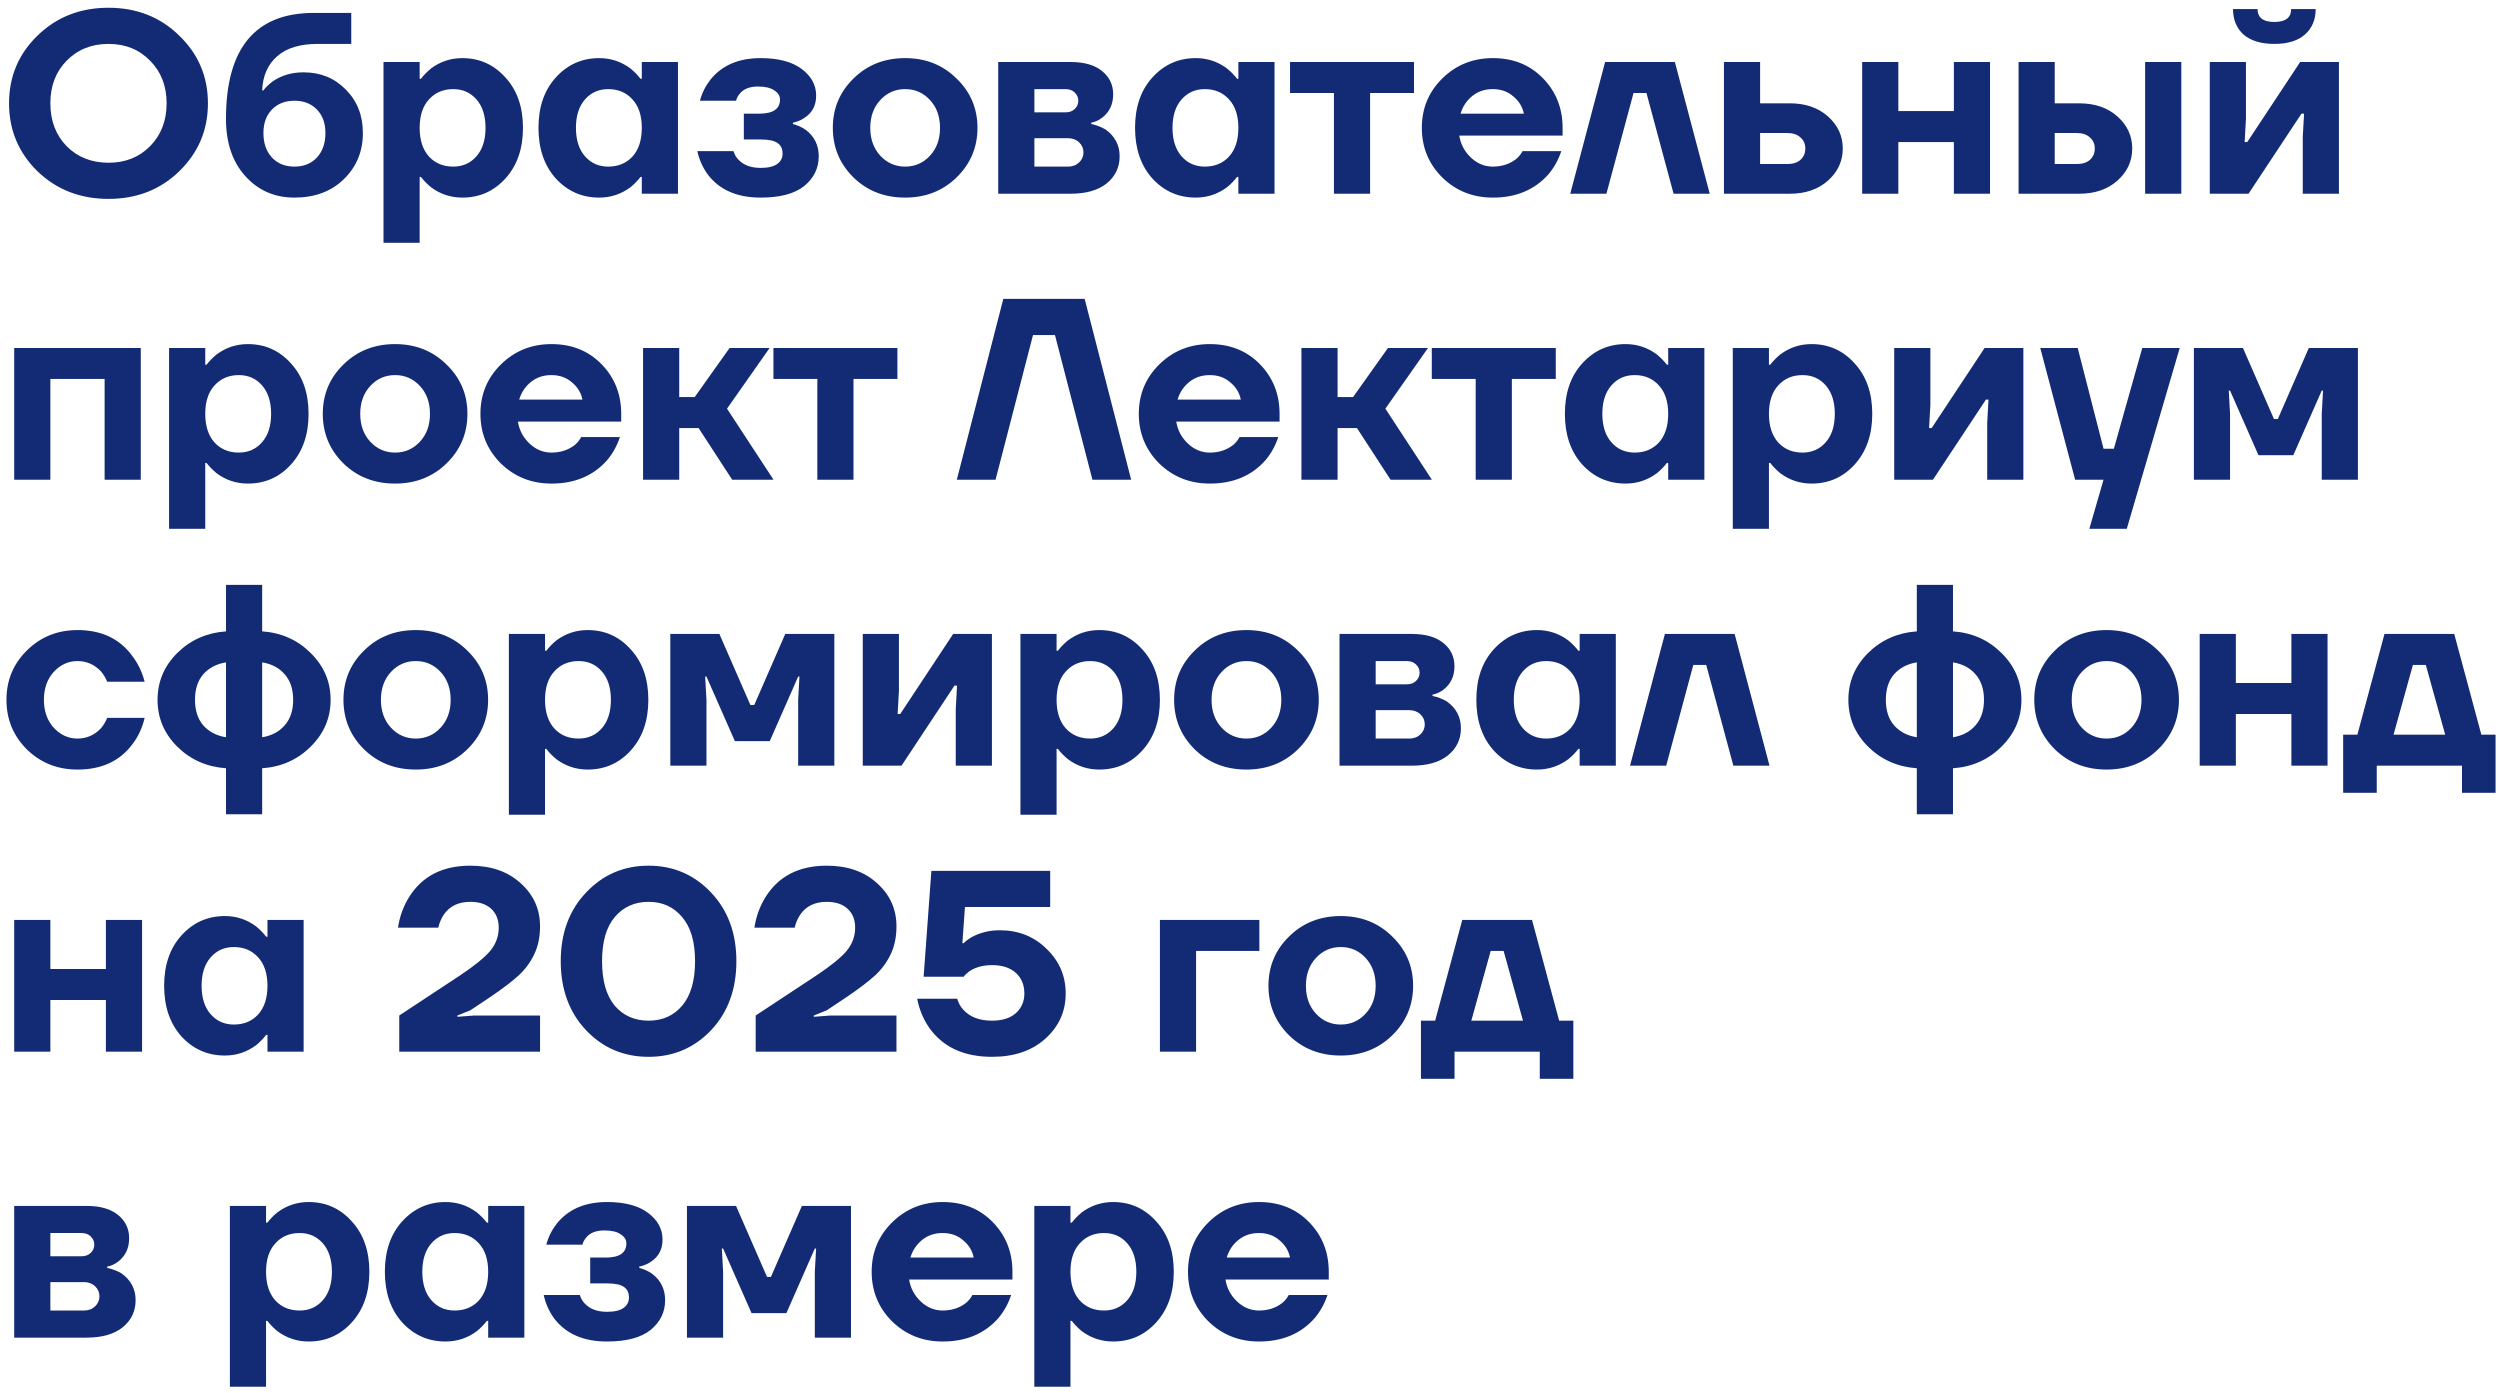 <?xml version="1.0" encoding="UTF-8"?> <svg xmlns="http://www.w3.org/2000/svg" width="271" height="151" viewBox="0 0 271 151" fill="none"><path d="M4.06 18.564C2.007 16.548 0.98 14.093 0.98 11.2C0.98 8.307 2.007 5.861 4.06 3.864C6.132 1.848 8.699 0.84 11.76 0.84C14.821 0.84 17.379 1.848 19.432 3.864C21.504 5.861 22.54 8.307 22.54 11.2C22.54 14.093 21.504 16.548 19.432 18.564C17.379 20.561 14.821 21.56 11.76 21.56C8.699 21.56 6.132 20.561 4.06 18.564ZM7.224 6.58C6.048 7.775 5.46 9.315 5.46 11.2C5.46 13.085 6.048 14.635 7.224 15.848C8.419 17.043 9.931 17.64 11.76 17.64C13.589 17.64 15.092 17.043 16.268 15.848C17.463 14.635 18.06 13.085 18.06 11.2C18.06 9.315 17.463 7.775 16.268 6.58C15.092 5.367 13.589 4.76 11.76 4.76C9.931 4.76 8.419 5.367 7.224 6.58ZM24.496 12.88C24.496 5.227 27.669 1.4 34.016 1.4H38.076V4.76H34.436C32.513 4.76 31.048 5.208 30.04 6.104C29.032 6.981 28.49 8.213 28.416 9.8H28.556C28.78 9.483 29.116 9.156 29.564 8.82C30.516 8.167 31.626 7.84 32.896 7.84C34.744 7.84 36.274 8.465 37.488 9.716C38.72 10.948 39.336 12.516 39.336 14.42C39.336 16.417 38.645 18.088 37.264 19.432C35.901 20.757 34.118 21.42 31.916 21.42C29.769 21.42 27.996 20.645 26.596 19.096C25.196 17.547 24.496 15.475 24.496 12.88ZM28.556 14.42C28.556 15.521 28.864 16.408 29.48 17.08C30.096 17.733 30.908 18.06 31.916 18.06C32.924 18.06 33.736 17.733 34.352 17.08C34.968 16.408 35.276 15.521 35.276 14.42C35.276 13.356 34.968 12.507 34.352 11.872C33.736 11.237 32.924 10.92 31.916 10.92C30.908 10.92 30.096 11.237 29.48 11.872C28.864 12.507 28.556 13.356 28.556 14.42ZM41.571 26.32V6.72H45.491V8.54H45.631C45.93 8.148 46.294 7.775 46.723 7.42C47.731 6.673 48.861 6.3 50.111 6.3C51.978 6.3 53.537 7 54.787 8.4C56.057 9.781 56.691 11.601 56.691 13.86C56.691 16.119 56.057 17.948 54.787 19.348C53.537 20.729 51.978 21.42 50.111 21.42C48.861 21.42 47.731 21.047 46.723 20.3C46.294 19.945 45.93 19.572 45.631 19.18H45.491V26.32H41.571ZM46.499 10.78C45.827 11.508 45.491 12.535 45.491 13.86C45.491 15.185 45.827 16.221 46.499 16.968C47.171 17.696 48.049 18.06 49.131 18.06C50.158 18.06 50.998 17.687 51.651 16.94C52.305 16.193 52.631 15.167 52.631 13.86C52.631 12.553 52.305 11.527 51.651 10.78C50.998 10.033 50.158 9.66 49.131 9.66C48.049 9.66 47.171 10.033 46.499 10.78ZM60.247 19.348C58.997 17.948 58.371 16.119 58.371 13.86C58.371 11.601 58.997 9.781 60.247 8.4C61.517 7 63.085 6.3 64.951 6.3C66.202 6.3 67.331 6.673 68.339 7.42C68.769 7.775 69.133 8.148 69.431 8.54H69.571V6.72H73.491V21H69.571V19.18H69.431C69.133 19.572 68.769 19.945 68.339 20.3C67.331 21.047 66.202 21.42 64.951 21.42C63.085 21.42 61.517 20.729 60.247 19.348ZM63.411 10.78C62.758 11.527 62.431 12.553 62.431 13.86C62.431 15.167 62.758 16.193 63.411 16.94C64.065 17.687 64.905 18.06 65.931 18.06C67.014 18.06 67.891 17.696 68.563 16.968C69.235 16.221 69.571 15.185 69.571 13.86C69.571 12.535 69.235 11.508 68.563 10.78C67.891 10.033 67.014 9.66 65.931 9.66C64.905 9.66 64.065 10.033 63.411 10.78ZM75.591 16.38H79.511C79.623 16.753 79.801 17.061 80.043 17.304C80.603 17.901 81.406 18.2 82.451 18.2C83.254 18.2 83.851 18.06 84.243 17.78C84.635 17.5 84.831 17.127 84.831 16.66C84.831 16.137 84.654 15.755 84.299 15.512C83.945 15.251 83.329 15.12 82.451 15.12H80.631V12.32H82.311C83.805 12.32 84.551 11.807 84.551 10.78C84.551 10.388 84.346 10.061 83.935 9.8C83.543 9.52 82.955 9.38 82.171 9.38C81.257 9.38 80.594 9.641 80.183 10.164C79.978 10.407 79.847 10.659 79.791 10.92H75.871C76.095 10.08 76.478 9.315 77.019 8.624C78.27 7.075 80.081 6.3 82.451 6.3C84.374 6.3 85.858 6.692 86.903 7.476C87.949 8.26 88.471 9.221 88.471 10.36C88.471 11.424 88.051 12.227 87.211 12.768C86.875 13.011 86.455 13.188 85.951 13.3V13.44C86.493 13.589 86.959 13.804 87.351 14.084C88.285 14.793 88.751 15.745 88.751 16.94C88.751 18.228 88.229 19.301 87.183 20.16C86.138 21 84.561 21.42 82.451 21.42C79.894 21.42 77.981 20.58 76.711 18.9C76.17 18.153 75.797 17.313 75.591 16.38ZM92.518 19.236C91.025 17.761 90.278 15.969 90.278 13.86C90.278 11.751 91.025 9.968 92.518 8.512C94.011 7.037 95.878 6.3 98.118 6.3C100.339 6.3 102.197 7.037 103.69 8.512C105.202 9.968 105.958 11.751 105.958 13.86C105.958 15.969 105.202 17.761 103.69 19.236C102.197 20.692 100.339 21.42 98.118 21.42C95.878 21.42 94.011 20.692 92.518 19.236ZM95.43 10.836C94.702 11.62 94.338 12.628 94.338 13.86C94.338 15.092 94.702 16.1 95.43 16.884C96.158 17.668 97.054 18.06 98.118 18.06C99.182 18.06 100.078 17.668 100.806 16.884C101.534 16.1 101.898 15.092 101.898 13.86C101.898 12.628 101.534 11.62 100.806 10.836C100.078 10.052 99.182 9.66 98.118 9.66C97.054 9.66 96.158 10.052 95.43 10.836ZM108.208 21V6.72H116.048C117.523 6.72 118.661 7.047 119.464 7.7C120.267 8.353 120.668 9.193 120.668 10.22C120.668 11.303 120.267 12.152 119.464 12.768C119.091 13.048 118.699 13.225 118.288 13.3V13.44C118.829 13.552 119.343 13.748 119.828 14.028C120.855 14.756 121.368 15.727 121.368 16.94C121.368 18.135 120.901 19.115 119.968 19.88C119.035 20.627 117.728 21 116.048 21H108.208ZM112.128 12.18H115.488C115.917 12.18 116.253 12.059 116.496 11.816C116.757 11.573 116.888 11.275 116.888 10.92C116.888 10.565 116.757 10.267 116.496 10.024C116.253 9.781 115.917 9.66 115.488 9.66H112.128V12.18ZM112.128 18.06H115.768C116.253 18.06 116.655 17.911 116.972 17.612C117.289 17.313 117.448 16.949 117.448 16.52C117.448 16.091 117.289 15.727 116.972 15.428C116.655 15.129 116.253 14.98 115.768 14.98H112.128V18.06ZM124.915 19.348C123.665 17.948 123.039 16.119 123.039 13.86C123.039 11.601 123.665 9.781 124.915 8.4C126.185 7 127.753 6.3 129.619 6.3C130.87 6.3 131.999 6.673 133.007 7.42C133.437 7.775 133.801 8.148 134.099 8.54H134.239V6.72H138.159V21H134.239V19.18H134.099C133.801 19.572 133.437 19.945 133.007 20.3C131.999 21.047 130.87 21.42 129.619 21.42C127.753 21.42 126.185 20.729 124.915 19.348ZM128.079 10.78C127.426 11.527 127.099 12.553 127.099 13.86C127.099 15.167 127.426 16.193 128.079 16.94C128.733 17.687 129.573 18.06 130.599 18.06C131.682 18.06 132.559 17.696 133.231 16.968C133.903 16.221 134.239 15.185 134.239 13.86C134.239 12.535 133.903 11.508 133.231 10.78C132.559 10.033 131.682 9.66 130.599 9.66C129.573 9.66 128.733 10.033 128.079 10.78ZM139.839 10.08V6.72H153.279V10.08H148.519V21H144.599V10.08H139.839ZM156.338 19.236C154.863 17.761 154.126 15.969 154.126 13.86C154.126 11.751 154.863 9.968 156.338 8.512C157.831 7.037 159.66 6.3 161.826 6.3C164.028 6.3 165.839 7.028 167.258 8.484C168.676 9.94 169.386 11.732 169.386 13.86V14.7H158.186C158.335 15.633 158.755 16.427 159.446 17.08C160.136 17.733 160.93 18.06 161.826 18.06C162.815 18.06 163.664 17.78 164.374 17.22C164.654 16.977 164.878 16.697 165.046 16.38H169.246C168.928 17.332 168.462 18.172 167.846 18.9C166.352 20.58 164.346 21.42 161.826 21.42C159.66 21.42 157.831 20.692 156.338 19.236ZM158.326 12.32H165.186C165.036 11.573 164.654 10.948 164.038 10.444C163.44 9.921 162.703 9.66 161.826 9.66C160.948 9.66 160.202 9.912 159.586 10.416C158.97 10.92 158.55 11.555 158.326 12.32ZM170.215 21L173.995 6.72H181.555L185.335 21H181.415L178.475 10.08H177.075L174.135 21H170.215ZM186.876 21V6.72H190.796V11.2H194.016C195.715 11.2 197.096 11.676 198.16 12.628C199.224 13.58 199.756 14.737 199.756 16.1C199.756 17.463 199.224 18.62 198.16 19.572C197.096 20.524 195.715 21 194.016 21H186.876ZM190.796 17.78H193.736C194.352 17.78 194.828 17.631 195.164 17.332C195.519 17.015 195.696 16.604 195.696 16.1C195.696 15.596 195.519 15.195 195.164 14.896C194.828 14.579 194.352 14.42 193.736 14.42H190.796V17.78ZM201.86 21V6.72H205.78V12.04H211.8V6.72H215.72V21H211.8V15.4H205.78V21H201.86ZM232.533 21V6.72H236.453V21H232.533ZM218.813 21V6.72H222.733V11.2H225.393C227.092 11.2 228.473 11.676 229.537 12.628C230.601 13.58 231.133 14.737 231.133 16.1C231.133 17.463 230.601 18.62 229.537 19.572C228.473 20.524 227.092 21 225.393 21H218.813ZM222.733 17.78H225.113C225.729 17.78 226.205 17.631 226.541 17.332C226.896 17.015 227.073 16.604 227.073 16.1C227.073 15.596 226.896 15.195 226.541 14.896C226.205 14.579 225.729 14.42 225.113 14.42H222.733V17.78ZM239.54 21V6.72H243.46V12.88L243.32 15.4H243.6L249.34 6.72H253.54V21H249.62V14.84L249.76 12.32H249.48L243.74 21H239.54ZM242.06 0.98H244.72C244.72 1.913 245.327 2.38 246.54 2.38C247.753 2.38 248.36 1.913 248.36 0.98H251.02C251.02 2.137 250.628 3.061 249.844 3.752C249.079 4.424 247.977 4.76 246.54 4.76C245.103 4.76 243.992 4.424 243.208 3.752C242.443 3.061 242.06 2.137 242.06 0.98ZM1.54 52V37.72H15.26V52H11.34V41.08H5.46V52H1.54ZM18.329 57.32V37.72H22.249V39.54H22.389C22.688 39.148 23.052 38.775 23.481 38.42C24.489 37.673 25.618 37.3 26.869 37.3C28.736 37.3 30.294 38 31.545 39.4C32.814 40.781 33.449 42.601 33.449 44.86C33.449 47.119 32.814 48.948 31.545 50.348C30.294 51.729 28.736 52.42 26.869 52.42C25.618 52.42 24.489 52.047 23.481 51.3C23.052 50.945 22.688 50.572 22.389 50.18H22.249V57.32H18.329ZM23.257 41.78C22.585 42.508 22.249 43.535 22.249 44.86C22.249 46.185 22.585 47.221 23.257 47.968C23.929 48.696 24.806 49.06 25.889 49.06C26.916 49.06 27.756 48.687 28.409 47.94C29.062 47.193 29.389 46.167 29.389 44.86C29.389 43.553 29.062 42.527 28.409 41.78C27.756 41.033 26.916 40.66 25.889 40.66C24.806 40.66 23.929 41.033 23.257 41.78ZM37.229 50.236C35.736 48.761 34.989 46.969 34.989 44.86C34.989 42.751 35.736 40.968 37.229 39.512C38.722 38.037 40.589 37.3 42.829 37.3C45.05 37.3 46.908 38.037 48.401 39.512C49.913 40.968 50.669 42.751 50.669 44.86C50.669 46.969 49.913 48.761 48.401 50.236C46.908 51.692 45.05 52.42 42.829 52.42C40.589 52.42 38.722 51.692 37.229 50.236ZM40.141 41.836C39.413 42.62 39.049 43.628 39.049 44.86C39.049 46.092 39.413 47.1 40.141 47.884C40.869 48.668 41.765 49.06 42.829 49.06C43.893 49.06 44.789 48.668 45.517 47.884C46.245 47.1 46.609 46.092 46.609 44.86C46.609 43.628 46.245 42.62 45.517 41.836C44.789 41.052 43.893 40.66 42.829 40.66C41.765 40.66 40.869 41.052 40.141 41.836ZM54.291 50.236C52.816 48.761 52.079 46.969 52.079 44.86C52.079 42.751 52.816 40.968 54.291 39.512C55.784 38.037 57.614 37.3 59.779 37.3C61.982 37.3 63.792 38.028 65.211 39.484C66.63 40.94 67.339 42.732 67.339 44.86V45.7H56.139C56.288 46.633 56.708 47.427 57.399 48.08C58.09 48.733 58.883 49.06 59.779 49.06C60.768 49.06 61.618 48.78 62.327 48.22C62.607 47.977 62.831 47.697 62.999 47.38H67.199C66.882 48.332 66.415 49.172 65.799 49.9C64.306 51.58 62.299 52.42 59.779 52.42C57.614 52.42 55.784 51.692 54.291 50.236ZM56.279 43.32H63.139C62.99 42.573 62.607 41.948 61.991 41.444C61.394 40.921 60.656 40.66 59.779 40.66C58.902 40.66 58.155 40.912 57.539 41.416C56.923 41.92 56.503 42.555 56.279 43.32ZM69.708 52V37.72H73.628V43.04H75.308L79.088 37.72H83.428L78.808 44.3L83.848 52H79.368L75.728 46.4H73.628V52H69.708ZM83.839 41.08V37.72H97.279V41.08H92.519V52H88.599V41.08H83.839ZM103.718 52L108.758 32.4H117.578L122.618 52H118.418L114.358 36.32H111.978L107.918 52H103.718ZM125.658 50.236C124.183 48.761 123.446 46.969 123.446 44.86C123.446 42.751 124.183 40.968 125.658 39.512C127.151 38.037 128.981 37.3 131.146 37.3C133.349 37.3 135.159 38.028 136.578 39.484C137.997 40.94 138.706 42.732 138.706 44.86V45.7H127.506C127.655 46.633 128.075 47.427 128.766 48.08C129.457 48.733 130.25 49.06 131.146 49.06C132.135 49.06 132.985 48.78 133.694 48.22C133.974 47.977 134.198 47.697 134.366 47.38H138.566C138.249 48.332 137.782 49.172 137.166 49.9C135.673 51.58 133.666 52.42 131.146 52.42C128.981 52.42 127.151 51.692 125.658 50.236ZM127.646 43.32H134.506C134.357 42.573 133.974 41.948 133.358 41.444C132.761 40.921 132.023 40.66 131.146 40.66C130.269 40.66 129.522 40.912 128.906 41.416C128.29 41.92 127.87 42.555 127.646 43.32ZM141.075 52V37.72H144.995V43.04H146.675L150.455 37.72H154.795L150.175 44.3L155.215 52H150.735L147.095 46.4H144.995V52H141.075ZM155.206 41.08V37.72H168.646V41.08H163.886V52H159.966V41.08H155.206ZM171.509 50.348C170.258 48.948 169.633 47.119 169.633 44.86C169.633 42.601 170.258 40.781 171.509 39.4C172.778 38 174.346 37.3 176.213 37.3C177.464 37.3 178.593 37.673 179.601 38.42C180.03 38.775 180.394 39.148 180.693 39.54H180.833V37.72H184.753V52H180.833V50.18H180.693C180.394 50.572 180.03 50.945 179.601 51.3C178.593 52.047 177.464 52.42 176.213 52.42C174.346 52.42 172.778 51.729 171.509 50.348ZM174.673 41.78C174.02 42.527 173.693 43.553 173.693 44.86C173.693 46.167 174.02 47.193 174.673 47.94C175.326 48.687 176.166 49.06 177.193 49.06C178.276 49.06 179.153 48.696 179.825 47.968C180.497 47.221 180.833 46.185 180.833 44.86C180.833 43.535 180.497 42.508 179.825 41.78C179.153 41.033 178.276 40.66 177.193 40.66C176.166 40.66 175.326 41.033 174.673 41.78ZM187.833 57.32V37.72H191.753V39.54H191.893C192.192 39.148 192.556 38.775 192.985 38.42C193.993 37.673 195.122 37.3 196.373 37.3C198.24 37.3 199.798 38 201.049 39.4C202.318 40.781 202.953 42.601 202.953 44.86C202.953 47.119 202.318 48.948 201.049 50.348C199.798 51.729 198.24 52.42 196.373 52.42C195.122 52.42 193.993 52.047 192.985 51.3C192.556 50.945 192.192 50.572 191.893 50.18H191.753V57.32H187.833ZM192.761 41.78C192.089 42.508 191.753 43.535 191.753 44.86C191.753 46.185 192.089 47.221 192.761 47.968C193.433 48.696 194.31 49.06 195.393 49.06C196.42 49.06 197.26 48.687 197.913 47.94C198.566 47.193 198.893 46.167 198.893 44.86C198.893 43.553 198.566 42.527 197.913 41.78C197.26 41.033 196.42 40.66 195.393 40.66C194.31 40.66 193.433 41.033 192.761 41.78ZM205.333 52V37.72H209.253V43.88L209.113 46.4H209.393L215.133 37.72H219.333V52H215.413V45.84L215.553 43.32H215.273L209.533 52H205.333ZM221.163 37.72H225.223L228.023 48.64H229.143L232.223 37.72H236.283L230.543 57.32H226.483L228.023 52H224.943L221.163 37.72ZM237.817 52V37.72H243.137L246.497 45.42H246.917L250.277 37.72H255.597V52H251.677V44.86L251.817 42.34H251.677L248.597 49.34H244.817L241.737 42.34H241.597L241.737 44.86V52H237.817ZM2.912 81.236C1.437 79.761 0.7 77.969 0.7 75.86C0.7 73.751 1.437 71.968 2.912 70.512C4.405 69.037 6.235 68.3 8.4 68.3C10.995 68.3 12.973 69.233 14.336 71.1C14.952 71.903 15.4 72.836 15.68 73.9H11.62C11.452 73.489 11.228 73.116 10.948 72.78C10.239 72.033 9.389 71.66 8.4 71.66C7.411 71.66 6.552 72.052 5.824 72.836C5.115 73.62 4.76 74.628 4.76 75.86C4.76 77.092 5.115 78.1 5.824 78.884C6.552 79.668 7.411 80.06 8.4 80.06C9.389 80.06 10.239 79.687 10.948 78.94C11.228 78.604 11.452 78.231 11.62 77.82H15.68C15.419 78.903 14.989 79.836 14.392 80.62C13.029 82.487 11.032 83.42 8.4 83.42C6.235 83.42 4.405 82.692 2.912 81.236ZM19.207 80.928C17.788 79.509 17.079 77.82 17.079 75.86C17.079 73.9 17.788 72.211 19.207 70.792C20.644 69.373 22.408 68.589 24.499 68.44V63.4H28.419V68.44C30.51 68.589 32.264 69.373 33.683 70.792C35.12 72.211 35.839 73.9 35.839 75.86C35.839 77.82 35.12 79.509 33.683 80.928C32.264 82.347 30.51 83.131 28.419 83.28V88.264H24.499V83.28C22.408 83.131 20.644 82.347 19.207 80.928ZM28.419 71.8V79.92C29.446 79.752 30.258 79.323 30.855 78.632C31.471 77.941 31.779 77.017 31.779 75.86C31.779 74.703 31.471 73.779 30.855 73.088C30.258 72.397 29.446 71.968 28.419 71.8ZM22.035 73.088C21.438 73.779 21.139 74.703 21.139 75.86C21.139 77.017 21.438 77.941 22.035 78.632C22.651 79.323 23.472 79.752 24.499 79.92V71.8C23.472 71.968 22.651 72.397 22.035 73.088ZM39.471 81.236C37.978 79.761 37.231 77.969 37.231 75.86C37.231 73.751 37.978 71.968 39.471 70.512C40.965 69.037 42.831 68.3 45.071 68.3C47.293 68.3 49.15 69.037 50.643 70.512C52.155 71.968 52.911 73.751 52.911 75.86C52.911 77.969 52.155 79.761 50.643 81.236C49.15 82.692 47.293 83.42 45.071 83.42C42.831 83.42 40.965 82.692 39.471 81.236ZM42.383 72.836C41.655 73.62 41.291 74.628 41.291 75.86C41.291 77.092 41.655 78.1 42.383 78.884C43.111 79.668 44.007 80.06 45.071 80.06C46.135 80.06 47.031 79.668 47.759 78.884C48.487 78.1 48.851 77.092 48.851 75.86C48.851 74.628 48.487 73.62 47.759 72.836C47.031 72.052 46.135 71.66 45.071 71.66C44.007 71.66 43.111 72.052 42.383 72.836ZM55.161 88.32V68.72H59.081V70.54H59.221C59.52 70.148 59.884 69.775 60.313 69.42C61.321 68.673 62.45 68.3 63.701 68.3C65.568 68.3 67.126 69 68.377 70.4C69.646 71.781 70.281 73.601 70.281 75.86C70.281 78.119 69.646 79.948 68.377 81.348C67.126 82.729 65.568 83.42 63.701 83.42C62.45 83.42 61.321 83.047 60.313 82.3C59.884 81.945 59.52 81.572 59.221 81.18H59.081V88.32H55.161ZM60.089 72.78C59.417 73.508 59.081 74.535 59.081 75.86C59.081 77.185 59.417 78.221 60.089 78.968C60.761 79.696 61.638 80.06 62.721 80.06C63.748 80.06 64.588 79.687 65.241 78.94C65.894 78.193 66.221 77.167 66.221 75.86C66.221 74.553 65.894 73.527 65.241 72.78C64.588 72.033 63.748 71.66 62.721 71.66C61.638 71.66 60.761 72.033 60.089 72.78ZM72.661 83V68.72H77.981L81.341 76.42H81.761L85.121 68.72H90.441V83H86.521V75.86L86.661 73.34H86.521L83.441 80.34H79.661L76.581 73.34H76.441L76.581 75.86V83H72.661ZM93.524 83V68.72H97.444V74.88L97.304 77.4H97.584L103.324 68.72H107.524V83H103.604V76.84L103.744 74.32H103.464L97.724 83H93.524ZM110.614 88.32V68.72H114.534V70.54H114.674C114.973 70.148 115.337 69.775 115.766 69.42C116.774 68.673 117.904 68.3 119.154 68.3C121.021 68.3 122.58 69 123.83 70.4C125.1 71.781 125.734 73.601 125.734 75.86C125.734 78.119 125.1 79.948 123.83 81.348C122.58 82.729 121.021 83.42 119.154 83.42C117.904 83.42 116.774 83.047 115.766 82.3C115.337 81.945 114.973 81.572 114.674 81.18H114.534V88.32H110.614ZM115.542 72.78C114.87 73.508 114.534 74.535 114.534 75.86C114.534 77.185 114.87 78.221 115.542 78.968C116.214 79.696 117.092 80.06 118.174 80.06C119.201 80.06 120.041 79.687 120.694 78.94C121.348 78.193 121.674 77.167 121.674 75.86C121.674 74.553 121.348 73.527 120.694 72.78C120.041 72.033 119.201 71.66 118.174 71.66C117.092 71.66 116.214 72.033 115.542 72.78ZM129.514 81.236C128.021 79.761 127.274 77.969 127.274 75.86C127.274 73.751 128.021 71.968 129.514 70.512C131.008 69.037 132.874 68.3 135.114 68.3C137.336 68.3 139.193 69.037 140.686 70.512C142.198 71.968 142.954 73.751 142.954 75.86C142.954 77.969 142.198 79.761 140.686 81.236C139.193 82.692 137.336 83.42 135.114 83.42C132.874 83.42 131.008 82.692 129.514 81.236ZM132.426 72.836C131.698 73.62 131.334 74.628 131.334 75.86C131.334 77.092 131.698 78.1 132.426 78.884C133.154 79.668 134.05 80.06 135.114 80.06C136.178 80.06 137.074 79.668 137.802 78.884C138.53 78.1 138.894 77.092 138.894 75.86C138.894 74.628 138.53 73.62 137.802 72.836C137.074 72.052 136.178 71.66 135.114 71.66C134.05 71.66 133.154 72.052 132.426 72.836ZM145.204 83V68.72H153.044C154.519 68.72 155.657 69.047 156.46 69.7C157.263 70.353 157.664 71.193 157.664 72.22C157.664 73.303 157.263 74.152 156.46 74.768C156.087 75.048 155.695 75.225 155.284 75.3V75.44C155.825 75.552 156.339 75.748 156.824 76.028C157.851 76.756 158.364 77.727 158.364 78.94C158.364 80.135 157.897 81.115 156.964 81.88C156.031 82.627 154.724 83 153.044 83H145.204ZM149.124 74.18H152.484C152.913 74.18 153.249 74.059 153.492 73.816C153.753 73.573 153.884 73.275 153.884 72.92C153.884 72.565 153.753 72.267 153.492 72.024C153.249 71.781 152.913 71.66 152.484 71.66H149.124V74.18ZM149.124 80.06H152.764C153.249 80.06 153.651 79.911 153.968 79.612C154.285 79.313 154.444 78.949 154.444 78.52C154.444 78.091 154.285 77.727 153.968 77.428C153.651 77.129 153.249 76.98 152.764 76.98H149.124V80.06ZM161.911 81.348C160.661 79.948 160.035 78.119 160.035 75.86C160.035 73.601 160.661 71.781 161.911 70.4C163.181 69 164.749 68.3 166.615 68.3C167.866 68.3 168.995 68.673 170.003 69.42C170.433 69.775 170.797 70.148 171.095 70.54H171.235V68.72H175.155V83H171.235V81.18H171.095C170.797 81.572 170.433 81.945 170.003 82.3C168.995 83.047 167.866 83.42 166.615 83.42C164.749 83.42 163.181 82.729 161.911 81.348ZM165.075 72.78C164.422 73.527 164.095 74.553 164.095 75.86C164.095 77.167 164.422 78.193 165.075 78.94C165.729 79.687 166.569 80.06 167.595 80.06C168.678 80.06 169.555 79.696 170.227 78.968C170.899 78.221 171.235 77.185 171.235 75.86C171.235 74.535 170.899 73.508 170.227 72.78C169.555 72.033 168.678 71.66 167.595 71.66C166.569 71.66 165.729 72.033 165.075 72.78ZM176.695 83L180.475 68.72H188.035L191.815 83H187.895L184.955 72.08H183.555L180.615 83H176.695ZM202.492 80.928C201.073 79.509 200.364 77.82 200.364 75.86C200.364 73.9 201.073 72.211 202.492 70.792C203.929 69.373 205.693 68.589 207.784 68.44V63.4H211.704V68.44C213.795 68.589 215.549 69.373 216.968 70.792C218.405 72.211 219.124 73.9 219.124 75.86C219.124 77.82 218.405 79.509 216.968 80.928C215.549 82.347 213.795 83.131 211.704 83.28V88.264H207.784V83.28C205.693 83.131 203.929 82.347 202.492 80.928ZM211.704 71.8V79.92C212.731 79.752 213.543 79.323 214.14 78.632C214.756 77.941 215.064 77.017 215.064 75.86C215.064 74.703 214.756 73.779 214.14 73.088C213.543 72.397 212.731 71.968 211.704 71.8ZM205.32 73.088C204.723 73.779 204.424 74.703 204.424 75.86C204.424 77.017 204.723 77.941 205.32 78.632C205.936 79.323 206.757 79.752 207.784 79.92V71.8C206.757 71.968 205.936 72.397 205.32 73.088ZM222.756 81.236C221.263 79.761 220.516 77.969 220.516 75.86C220.516 73.751 221.263 71.968 222.756 70.512C224.25 69.037 226.116 68.3 228.356 68.3C230.578 68.3 232.435 69.037 233.928 70.512C235.44 71.968 236.196 73.751 236.196 75.86C236.196 77.969 235.44 79.761 233.928 81.236C232.435 82.692 230.578 83.42 228.356 83.42C226.116 83.42 224.25 82.692 222.756 81.236ZM225.668 72.836C224.94 73.62 224.576 74.628 224.576 75.86C224.576 77.092 224.94 78.1 225.668 78.884C226.396 79.668 227.292 80.06 228.356 80.06C229.42 80.06 230.316 79.668 231.044 78.884C231.772 78.1 232.136 77.092 232.136 75.86C232.136 74.628 231.772 73.62 231.044 72.836C230.316 72.052 229.42 71.66 228.356 71.66C227.292 71.66 226.396 72.052 225.668 72.836ZM238.446 83V68.72H242.366V74.04H248.386V68.72H252.306V83H248.386V77.4H242.366V83H238.446ZM253.999 85.94V79.64H255.539L258.479 68.72H266.039L268.979 79.64H270.519V85.94H266.879V83H257.639V85.94H253.999ZM259.459 79.64H265.059L262.959 72.08H261.559L259.459 79.64ZM1.54 114V99.72H5.46V105.04H11.48V99.72H15.4V114H11.48V108.4H5.46V114H1.54ZM19.669 112.348C18.419 110.948 17.793 109.119 17.793 106.86C17.793 104.601 18.419 102.781 19.669 101.4C20.939 100 22.506 99.3 24.373 99.3C25.624 99.3 26.753 99.673 27.761 100.42C28.191 100.775 28.555 101.148 28.853 101.54H28.993V99.72H32.913V114H28.993V112.18H28.853C28.555 112.572 28.191 112.945 27.761 113.3C26.753 114.047 25.624 114.42 24.373 114.42C22.506 114.42 20.939 113.729 19.669 112.348ZM22.833 103.78C22.18 104.527 21.853 105.553 21.853 106.86C21.853 108.167 22.18 109.193 22.833 109.94C23.486 110.687 24.326 111.06 25.353 111.06C26.436 111.06 27.313 110.696 27.985 109.968C28.657 109.221 28.993 108.185 28.993 106.86C28.993 105.535 28.657 104.508 27.985 103.78C27.313 103.033 26.436 102.66 25.353 102.66C24.326 102.66 23.486 103.033 22.833 103.78ZM43.281 114V110.08L49.861 105.74C51.429 104.695 52.521 103.808 53.137 103.08C53.753 102.333 54.061 101.493 54.061 100.56C54.061 99.701 53.79 99.02 53.249 98.516C52.707 98.012 51.951 97.76 50.981 97.76C49.693 97.76 48.731 98.227 48.097 99.16C47.817 99.589 47.621 100.056 47.509 100.56H43.141C43.327 99.328 43.738 98.208 44.373 97.2C45.791 94.96 47.994 93.84 50.981 93.84C53.239 93.84 55.059 94.475 56.441 95.744C57.841 96.995 58.541 98.553 58.541 100.42C58.541 101.577 58.326 102.595 57.897 103.472C57.486 104.331 56.926 105.087 56.217 105.74C55.526 106.375 54.509 107.149 53.165 108.064L50.981 109.52L49.581 110.08V110.22L51.401 110.08H58.541V114H43.281ZM63.528 111.676C61.699 109.735 60.784 107.243 60.784 104.2C60.784 101.157 61.699 98.675 63.528 96.752C65.357 94.811 67.616 93.84 70.304 93.84C72.992 93.84 75.251 94.811 77.08 96.752C78.909 98.675 79.824 101.157 79.824 104.2C79.824 107.243 78.909 109.735 77.08 111.676C75.251 113.599 72.992 114.56 70.304 114.56C67.616 114.56 65.357 113.599 63.528 111.676ZM66.636 99.412C65.721 100.495 65.264 102.091 65.264 104.2C65.264 106.309 65.721 107.915 66.636 109.016C67.569 110.099 68.792 110.64 70.304 110.64C71.816 110.64 73.029 110.099 73.944 109.016C74.877 107.915 75.344 106.309 75.344 104.2C75.344 102.091 74.877 100.495 73.944 99.412C73.029 98.311 71.816 97.76 70.304 97.76C68.792 97.76 67.569 98.311 66.636 99.412ZM81.918 114V110.08L88.498 105.74C90.066 104.695 91.157 103.808 91.773 103.08C92.389 102.333 92.698 101.493 92.698 100.56C92.698 99.701 92.427 99.02 91.885 98.516C91.344 98.012 90.588 97.76 89.618 97.76C88.329 97.76 87.368 98.227 86.734 99.16C86.454 99.589 86.257 100.056 86.145 100.56H81.778C81.964 99.328 82.375 98.208 83.01 97.2C84.428 94.96 86.631 93.84 89.618 93.84C91.876 93.84 93.696 94.475 95.078 95.744C96.478 96.995 97.177 98.553 97.177 100.42C97.177 101.577 96.963 102.595 96.534 103.472C96.123 104.331 95.563 105.087 94.853 105.74C94.163 106.375 93.145 107.149 91.802 108.064L89.618 109.52L88.218 110.08V110.22L90.037 110.08H97.177V114H81.918ZM99.421 108.26H103.761C103.891 108.727 104.115 109.128 104.433 109.464C105.142 110.248 106.178 110.64 107.541 110.64C108.642 110.64 109.501 110.369 110.117 109.828C110.733 109.268 111.041 108.559 111.041 107.7C111.041 106.767 110.733 106.02 110.117 105.46C109.501 104.9 108.642 104.62 107.541 104.62C106.589 104.62 105.777 104.835 105.105 105.264C104.806 105.488 104.591 105.693 104.461 105.88H100.121L100.961 94.4H113.841V98.32H104.601L104.321 102.24H104.461C104.722 101.979 105.039 101.745 105.413 101.54C106.309 101.073 107.298 100.84 108.381 100.84C110.397 100.84 112.086 101.512 113.449 102.856C114.83 104.181 115.521 105.796 115.521 107.7C115.521 109.641 114.783 111.275 113.309 112.6C111.853 113.907 109.93 114.56 107.541 114.56C104.498 114.56 102.23 113.515 100.737 111.424C100.083 110.472 99.645 109.417 99.421 108.26ZM125.735 114V99.72H136.515V103.08H129.655V114H125.735ZM139.741 112.236C138.247 110.761 137.501 108.969 137.501 106.86C137.501 104.751 138.247 102.968 139.741 101.512C141.234 100.037 143.101 99.3 145.341 99.3C147.562 99.3 149.419 100.037 150.913 101.512C152.425 102.968 153.181 104.751 153.181 106.86C153.181 108.969 152.425 110.761 150.913 112.236C149.419 113.692 147.562 114.42 145.341 114.42C143.101 114.42 141.234 113.692 139.741 112.236ZM142.653 103.836C141.925 104.62 141.561 105.628 141.561 106.86C141.561 108.092 141.925 109.1 142.653 109.884C143.381 110.668 144.277 111.06 145.341 111.06C146.405 111.06 147.301 110.668 148.029 109.884C148.757 109.1 149.121 108.092 149.121 106.86C149.121 105.628 148.757 104.62 148.029 103.836C147.301 103.052 146.405 102.66 145.341 102.66C144.277 102.66 143.381 103.052 142.653 103.836ZM154.031 116.94V110.64H155.571L158.511 99.72H166.071L169.011 110.64H170.551V116.94H166.911V114H157.671V116.94H154.031ZM159.491 110.64H165.091L162.991 103.08H161.591L159.491 110.64ZM1.54 145V130.72H9.38C10.855 130.72 11.993 131.047 12.796 131.7C13.599 132.353 14 133.193 14 134.22C14 135.303 13.599 136.152 12.796 136.768C12.423 137.048 12.031 137.225 11.62 137.3V137.44C12.161 137.552 12.675 137.748 13.16 138.028C14.187 138.756 14.7 139.727 14.7 140.94C14.7 142.135 14.233 143.115 13.3 143.88C12.367 144.627 11.06 145 9.38 145H1.54ZM5.46 136.18H8.82C9.249 136.18 9.585 136.059 9.828 135.816C10.089 135.573 10.22 135.275 10.22 134.92C10.22 134.565 10.089 134.267 9.828 134.024C9.585 133.781 9.249 133.66 8.82 133.66H5.46V136.18ZM5.46 142.06H9.1C9.585 142.06 9.987 141.911 10.304 141.612C10.621 141.313 10.78 140.949 10.78 140.52C10.78 140.091 10.621 139.727 10.304 139.428C9.987 139.129 9.585 138.98 9.1 138.98H5.46V142.06ZM24.919 150.32V130.72H28.839V132.54H28.979C29.278 132.148 29.642 131.775 30.071 131.42C31.079 130.673 32.208 130.3 33.459 130.3C35.326 130.3 36.884 131 38.135 132.4C39.404 133.781 40.039 135.601 40.039 137.86C40.039 140.119 39.404 141.948 38.135 143.348C36.884 144.729 35.326 145.42 33.459 145.42C32.208 145.42 31.079 145.047 30.071 144.3C29.642 143.945 29.278 143.572 28.979 143.18H28.839V150.32H24.919ZM29.847 134.78C29.175 135.508 28.839 136.535 28.839 137.86C28.839 139.185 29.175 140.221 29.847 140.968C30.519 141.696 31.396 142.06 32.479 142.06C33.506 142.06 34.346 141.687 34.999 140.94C35.652 140.193 35.979 139.167 35.979 137.86C35.979 136.553 35.652 135.527 34.999 134.78C34.346 134.033 33.506 133.66 32.479 133.66C31.396 133.66 30.519 134.033 29.847 134.78ZM43.595 143.348C42.344 141.948 41.719 140.119 41.719 137.86C41.719 135.601 42.344 133.781 43.595 132.4C44.864 131 46.432 130.3 48.299 130.3C49.55 130.3 50.679 130.673 51.687 131.42C52.116 131.775 52.48 132.148 52.779 132.54H52.919V130.72H56.839V145H52.919V143.18H52.779C52.48 143.572 52.116 143.945 51.687 144.3C50.679 145.047 49.55 145.42 48.299 145.42C46.432 145.42 44.864 144.729 43.595 143.348ZM46.759 134.78C46.106 135.527 45.779 136.553 45.779 137.86C45.779 139.167 46.106 140.193 46.759 140.94C47.412 141.687 48.252 142.06 49.279 142.06C50.362 142.06 51.239 141.696 51.911 140.968C52.583 140.221 52.919 139.185 52.919 137.86C52.919 136.535 52.583 135.508 51.911 134.78C51.239 134.033 50.362 133.66 49.279 133.66C48.252 133.66 47.412 134.033 46.759 134.78ZM58.939 140.38H62.859C62.971 140.753 63.148 141.061 63.391 141.304C63.951 141.901 64.754 142.2 65.799 142.2C66.602 142.2 67.199 142.06 67.591 141.78C67.983 141.5 68.179 141.127 68.179 140.66C68.179 140.137 68.002 139.755 67.647 139.512C67.292 139.251 66.676 139.12 65.799 139.12H63.979V136.32H65.659C67.152 136.32 67.899 135.807 67.899 134.78C67.899 134.388 67.694 134.061 67.283 133.8C66.891 133.52 66.303 133.38 65.519 133.38C64.604 133.38 63.942 133.641 63.531 134.164C63.326 134.407 63.195 134.659 63.139 134.92H59.219C59.443 134.08 59.826 133.315 60.367 132.624C61.618 131.075 63.428 130.3 65.799 130.3C67.722 130.3 69.206 130.692 70.251 131.476C71.296 132.26 71.819 133.221 71.819 134.36C71.819 135.424 71.399 136.227 70.559 136.768C70.223 137.011 69.803 137.188 69.299 137.3V137.44C69.84 137.589 70.307 137.804 70.699 138.084C71.632 138.793 72.099 139.745 72.099 140.94C72.099 142.228 71.576 143.301 70.531 144.16C69.486 145 67.908 145.42 65.799 145.42C63.242 145.42 61.328 144.58 60.059 142.9C59.518 142.153 59.144 141.313 58.939 140.38ZM74.466 145V130.72H79.786L83.146 138.42H83.566L86.926 130.72H92.246V145H88.326V137.86L88.466 135.34H88.326L85.246 142.34H81.466L78.386 135.34H78.246L78.386 137.86V145H74.466ZM96.701 143.236C95.226 141.761 94.489 139.969 94.489 137.86C94.489 135.751 95.226 133.968 96.701 132.512C98.194 131.037 100.024 130.3 102.189 130.3C104.392 130.3 106.202 131.028 107.621 132.484C109.04 133.94 109.749 135.732 109.749 137.86V138.7H98.549C98.698 139.633 99.118 140.427 99.809 141.08C100.5 141.733 101.293 142.06 102.189 142.06C103.178 142.06 104.028 141.78 104.737 141.22C105.017 140.977 105.241 140.697 105.409 140.38H109.609C109.292 141.332 108.825 142.172 108.209 142.9C106.716 144.58 104.709 145.42 102.189 145.42C100.024 145.42 98.194 144.692 96.701 143.236ZM98.689 136.32H105.549C105.4 135.573 105.017 134.948 104.401 134.444C103.804 133.921 103.066 133.66 102.189 133.66C101.312 133.66 100.565 133.912 99.949 134.416C99.333 134.92 98.913 135.555 98.689 136.32ZM112.118 150.32V130.72H116.038V132.54H116.178C116.477 132.148 116.841 131.775 117.27 131.42C118.278 130.673 119.407 130.3 120.658 130.3C122.525 130.3 124.083 131 125.334 132.4C126.603 133.781 127.238 135.601 127.238 137.86C127.238 140.119 126.603 141.948 125.334 143.348C124.083 144.729 122.525 145.42 120.658 145.42C119.407 145.42 118.278 145.047 117.27 144.3C116.841 143.945 116.477 143.572 116.178 143.18H116.038V150.32H112.118ZM117.046 134.78C116.374 135.508 116.038 136.535 116.038 137.86C116.038 139.185 116.374 140.221 117.046 140.968C117.718 141.696 118.595 142.06 119.678 142.06C120.705 142.06 121.545 141.687 122.198 140.94C122.851 140.193 123.178 139.167 123.178 137.86C123.178 136.553 122.851 135.527 122.198 134.78C121.545 134.033 120.705 133.66 119.678 133.66C118.595 133.66 117.718 134.033 117.046 134.78ZM130.99 143.236C129.515 141.761 128.778 139.969 128.778 137.86C128.778 135.751 129.515 133.968 130.99 132.512C132.483 131.037 134.313 130.3 136.478 130.3C138.681 130.3 140.491 131.028 141.91 132.484C143.329 133.94 144.038 135.732 144.038 137.86V138.7H132.838C132.987 139.633 133.407 140.427 134.098 141.08C134.789 141.733 135.582 142.06 136.478 142.06C137.467 142.06 138.317 141.78 139.026 141.22C139.306 140.977 139.53 140.697 139.698 140.38H143.898C143.581 141.332 143.114 142.172 142.498 142.9C141.005 144.58 138.998 145.42 136.478 145.42C134.313 145.42 132.483 144.692 130.99 143.236ZM132.978 136.32H139.838C139.689 135.573 139.306 134.948 138.69 134.444C138.093 133.921 137.355 133.66 136.478 133.66C135.601 133.66 134.854 133.912 134.238 134.416C133.622 134.92 133.202 135.555 132.978 136.32Z" fill="#132B75"></path></svg> 